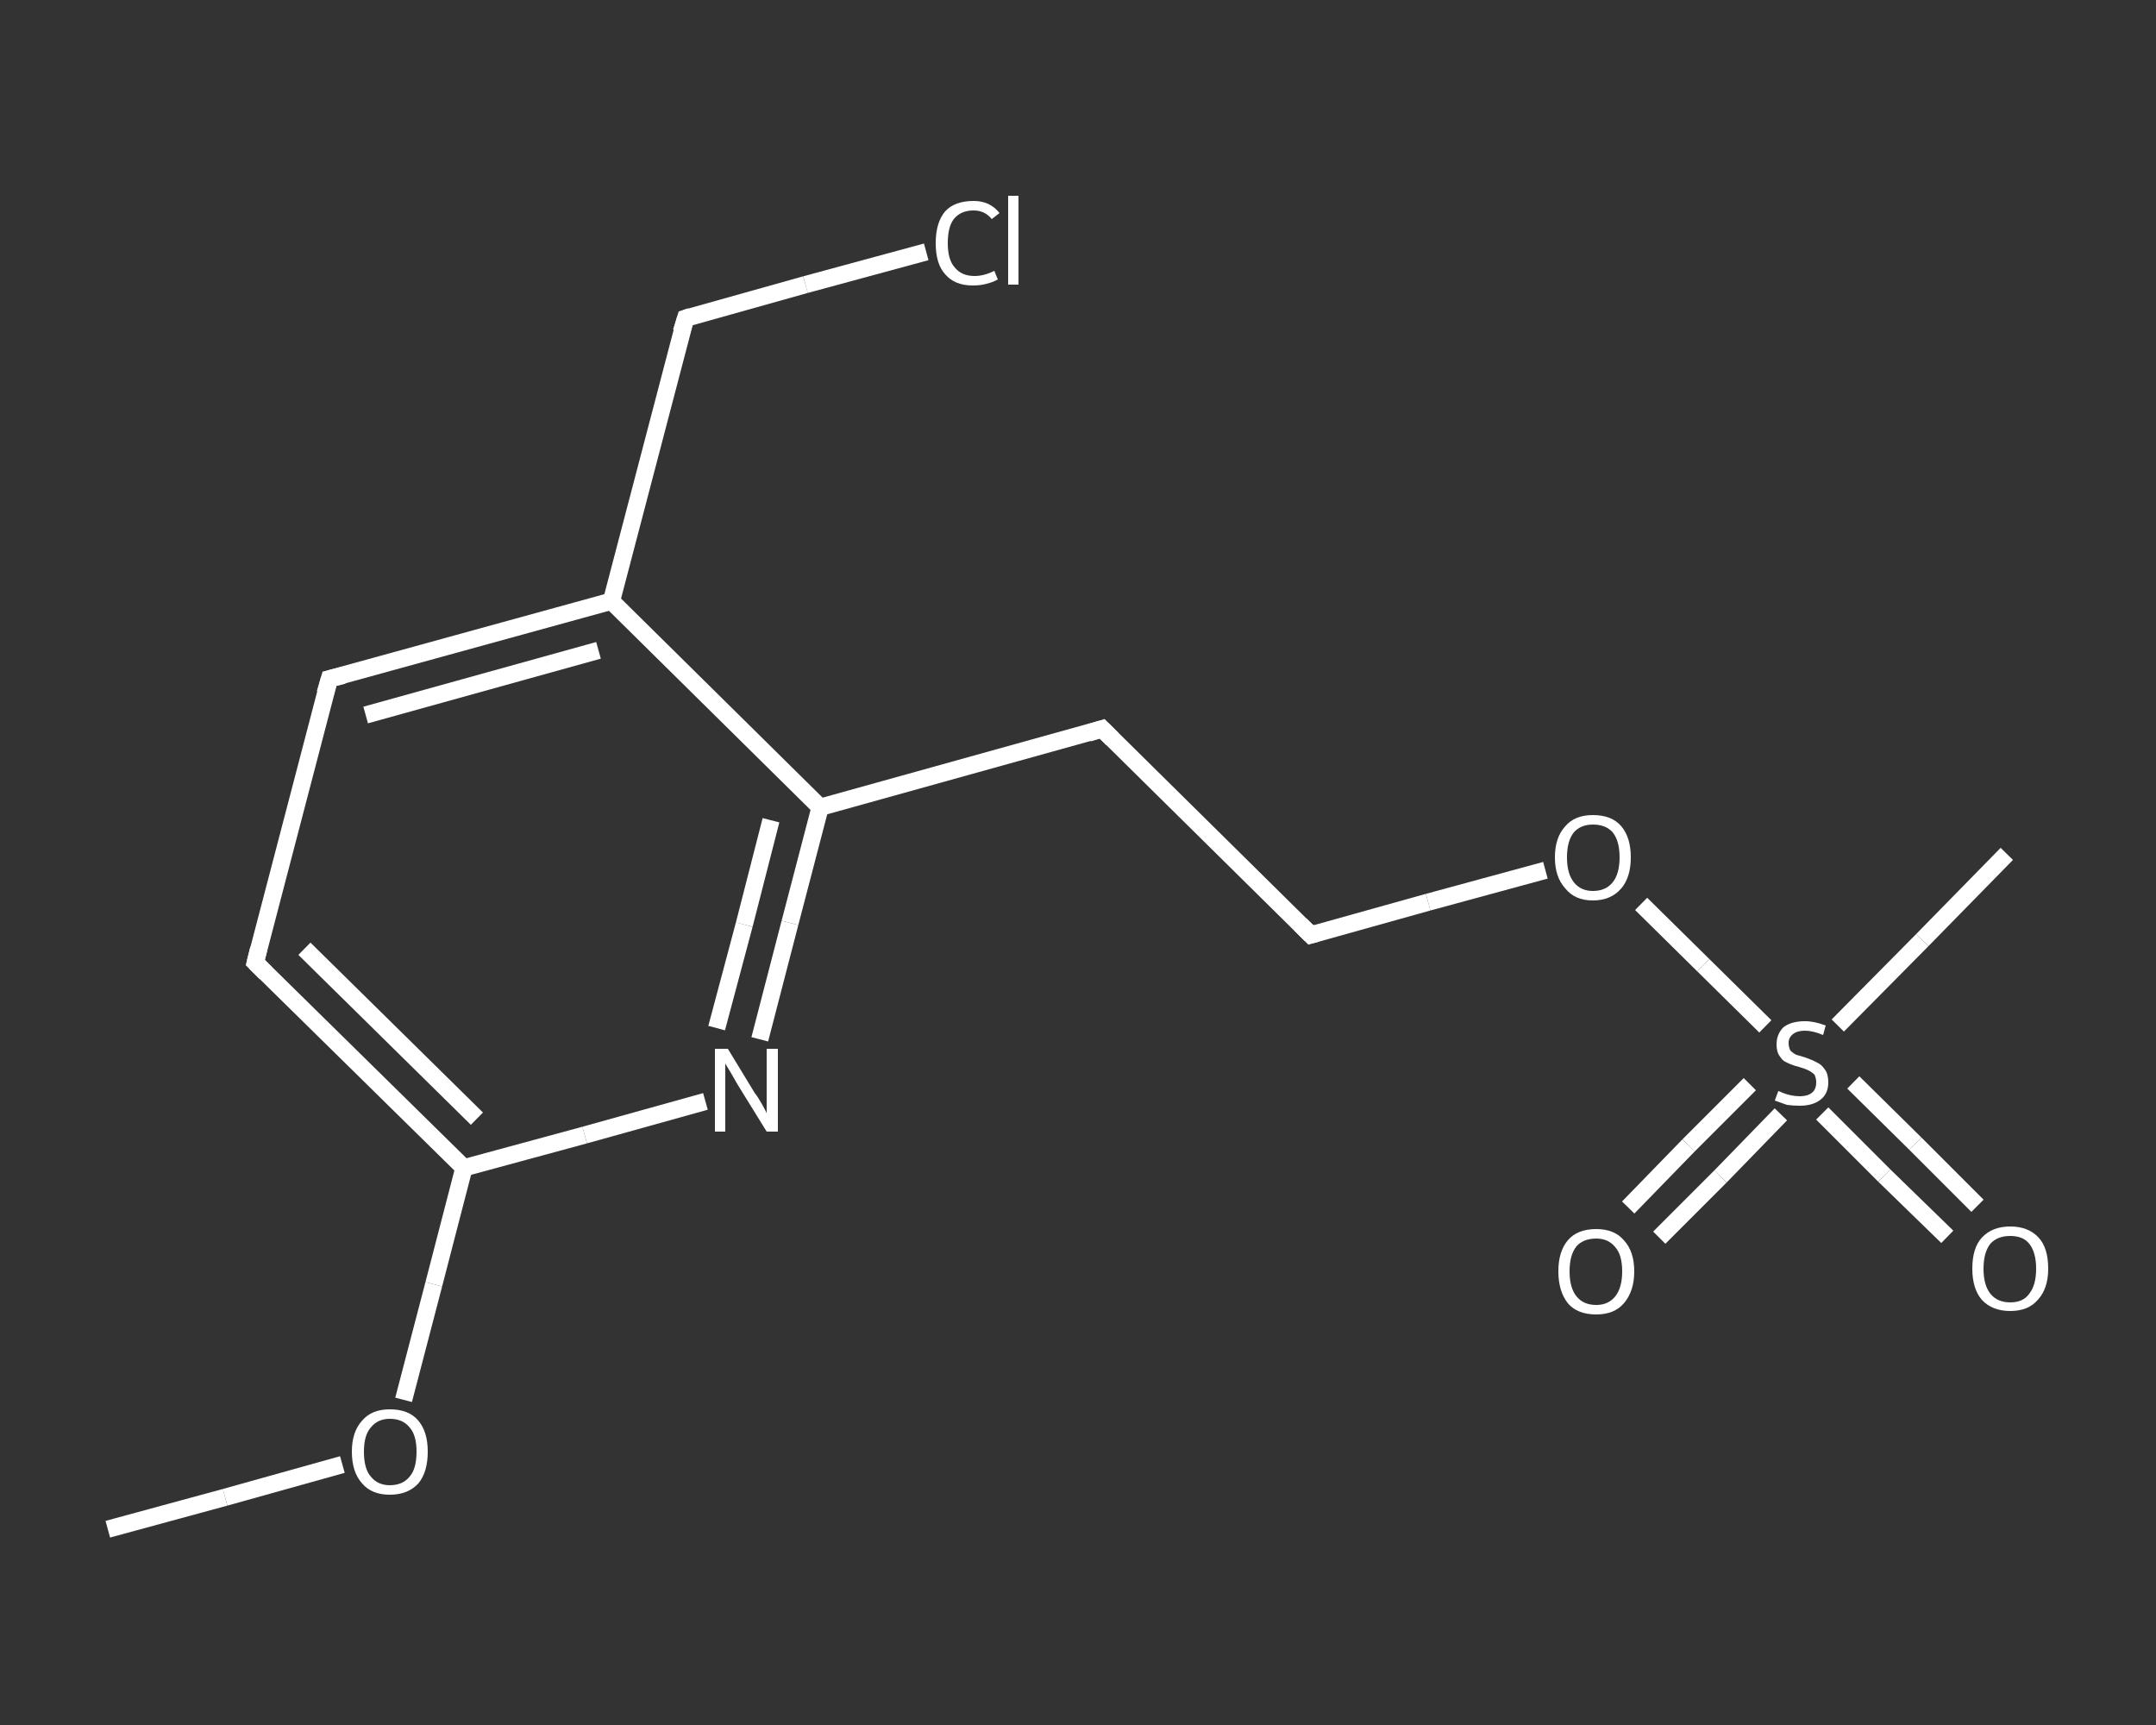 <?xml version='1.0' encoding='iso-8859-1'?>
<svg version='1.1' baseProfile='full'
              xmlns='http://www.w3.org/2000/svg'
                      xmlns:rdkit='http://www.rdkit.org/xml'
                      xmlns:xlink='http://www.w3.org/1999/xlink'
                  xml:space='preserve'
width='250px' height='200px' viewBox='0 0 250 200'>
<rect x="0" y="0" width="250" height="200" fill="#333333" stroke="none"/>
<!-- END OF HEADER -->
<rect style='opacity:1.0;fill:transparent;stroke:none' width='250.0' height='200.0' x='0.0' y='0.0'> </rect>
<path class='bond-0 atom-0 atom-1' d='M 12.5,177.3 L 26.1,173.6' style='fill:none;fill-rule:evenodd;stroke:#FFFFFF;stroke-width:2.0px;stroke-linecap:butt;stroke-linejoin:miter;stroke-opacity:1' />
<path class='bond-0 atom-0 atom-1' d='M 26.1,173.6 L 39.7,169.8' style='fill:none;fill-rule:evenodd;stroke:#FFFFFF;stroke-width:2.0px;stroke-linecap:butt;stroke-linejoin:miter;stroke-opacity:1' />
<path class='bond-1 atom-1 atom-2' d='M 46.8,162.3 L 50.3,148.9' style='fill:none;fill-rule:evenodd;stroke:#FFFFFF;stroke-width:2.0px;stroke-linecap:butt;stroke-linejoin:miter;stroke-opacity:1' />
<path class='bond-1 atom-1 atom-2' d='M 50.3,148.9 L 53.8,135.4' style='fill:none;fill-rule:evenodd;stroke:#FFFFFF;stroke-width:2.0px;stroke-linecap:butt;stroke-linejoin:miter;stroke-opacity:1' />
<path class='bond-2 atom-2 atom-3' d='M 53.8,135.4 L 29.6,111.6' style='fill:none;fill-rule:evenodd;stroke:#FFFFFF;stroke-width:2.0px;stroke-linecap:butt;stroke-linejoin:miter;stroke-opacity:1' />
<path class='bond-2 atom-2 atom-3' d='M 55.3,129.7 L 35.3,110.0' style='fill:none;fill-rule:evenodd;stroke:#FFFFFF;stroke-width:2.0px;stroke-linecap:butt;stroke-linejoin:miter;stroke-opacity:1' />
<path class='bond-3 atom-3 atom-4' d='M 29.6,111.6 L 38.2,78.7' style='fill:none;fill-rule:evenodd;stroke:#FFFFFF;stroke-width:2.0px;stroke-linecap:butt;stroke-linejoin:miter;stroke-opacity:1' />
<path class='bond-4 atom-4 atom-5' d='M 38.2,78.7 L 70.9,69.7' style='fill:none;fill-rule:evenodd;stroke:#FFFFFF;stroke-width:2.0px;stroke-linecap:butt;stroke-linejoin:miter;stroke-opacity:1' />
<path class='bond-4 atom-4 atom-5' d='M 42.4,82.9 L 69.4,75.4' style='fill:none;fill-rule:evenodd;stroke:#FFFFFF;stroke-width:2.0px;stroke-linecap:butt;stroke-linejoin:miter;stroke-opacity:1' />
<path class='bond-5 atom-5 atom-6' d='M 70.9,69.7 L 79.5,36.9' style='fill:none;fill-rule:evenodd;stroke:#FFFFFF;stroke-width:2.0px;stroke-linecap:butt;stroke-linejoin:miter;stroke-opacity:1' />
<path class='bond-6 atom-6 atom-7' d='M 79.5,36.9 L 93.4,33.0' style='fill:none;fill-rule:evenodd;stroke:#FFFFFF;stroke-width:2.0px;stroke-linecap:butt;stroke-linejoin:miter;stroke-opacity:1' />
<path class='bond-6 atom-6 atom-7' d='M 93.4,33.0 L 107.4,29.2' style='fill:none;fill-rule:evenodd;stroke:#FFFFFF;stroke-width:2.0px;stroke-linecap:butt;stroke-linejoin:miter;stroke-opacity:1' />
<path class='bond-7 atom-5 atom-8' d='M 70.9,69.7 L 95.1,93.6' style='fill:none;fill-rule:evenodd;stroke:#FFFFFF;stroke-width:2.0px;stroke-linecap:butt;stroke-linejoin:miter;stroke-opacity:1' />
<path class='bond-8 atom-8 atom-9' d='M 95.1,93.6 L 127.8,84.5' style='fill:none;fill-rule:evenodd;stroke:#FFFFFF;stroke-width:2.0px;stroke-linecap:butt;stroke-linejoin:miter;stroke-opacity:1' />
<path class='bond-9 atom-9 atom-10' d='M 127.8,84.5 L 152.0,108.4' style='fill:none;fill-rule:evenodd;stroke:#FFFFFF;stroke-width:2.0px;stroke-linecap:butt;stroke-linejoin:miter;stroke-opacity:1' />
<path class='bond-10 atom-10 atom-11' d='M 152.0,108.4 L 165.6,104.6' style='fill:none;fill-rule:evenodd;stroke:#FFFFFF;stroke-width:2.0px;stroke-linecap:butt;stroke-linejoin:miter;stroke-opacity:1' />
<path class='bond-10 atom-10 atom-11' d='M 165.6,104.6 L 179.2,100.9' style='fill:none;fill-rule:evenodd;stroke:#FFFFFF;stroke-width:2.0px;stroke-linecap:butt;stroke-linejoin:miter;stroke-opacity:1' />
<path class='bond-11 atom-11 atom-12' d='M 190.3,104.8 L 197.5,111.9' style='fill:none;fill-rule:evenodd;stroke:#FFFFFF;stroke-width:2.0px;stroke-linecap:butt;stroke-linejoin:miter;stroke-opacity:1' />
<path class='bond-11 atom-11 atom-12' d='M 197.5,111.9 L 204.7,119.0' style='fill:none;fill-rule:evenodd;stroke:#FFFFFF;stroke-width:2.0px;stroke-linecap:butt;stroke-linejoin:miter;stroke-opacity:1' />
<path class='bond-12 atom-12 atom-13' d='M 213.1,118.9 L 222.9,109.0' style='fill:none;fill-rule:evenodd;stroke:#FFFFFF;stroke-width:2.0px;stroke-linecap:butt;stroke-linejoin:miter;stroke-opacity:1' />
<path class='bond-12 atom-12 atom-13' d='M 222.9,109.0 L 232.7,99.0' style='fill:none;fill-rule:evenodd;stroke:#FFFFFF;stroke-width:2.0px;stroke-linecap:butt;stroke-linejoin:miter;stroke-opacity:1' />
<path class='bond-13 atom-12 atom-14' d='M 202.9,125.7 L 195.8,132.8' style='fill:none;fill-rule:evenodd;stroke:#FFFFFF;stroke-width:2.0px;stroke-linecap:butt;stroke-linejoin:miter;stroke-opacity:1' />
<path class='bond-13 atom-12 atom-14' d='M 195.8,132.8 L 188.8,140.0' style='fill:none;fill-rule:evenodd;stroke:#FFFFFF;stroke-width:2.0px;stroke-linecap:butt;stroke-linejoin:miter;stroke-opacity:1' />
<path class='bond-13 atom-12 atom-14' d='M 206.5,129.2 L 199.5,136.4' style='fill:none;fill-rule:evenodd;stroke:#FFFFFF;stroke-width:2.0px;stroke-linecap:butt;stroke-linejoin:miter;stroke-opacity:1' />
<path class='bond-13 atom-12 atom-14' d='M 199.5,136.4 L 192.4,143.5' style='fill:none;fill-rule:evenodd;stroke:#FFFFFF;stroke-width:2.0px;stroke-linecap:butt;stroke-linejoin:miter;stroke-opacity:1' />
<path class='bond-14 atom-12 atom-15' d='M 211.3,129.1 L 218.5,136.3' style='fill:none;fill-rule:evenodd;stroke:#FFFFFF;stroke-width:2.0px;stroke-linecap:butt;stroke-linejoin:miter;stroke-opacity:1' />
<path class='bond-14 atom-12 atom-15' d='M 218.5,136.3 L 225.8,143.4' style='fill:none;fill-rule:evenodd;stroke:#FFFFFF;stroke-width:2.0px;stroke-linecap:butt;stroke-linejoin:miter;stroke-opacity:1' />
<path class='bond-14 atom-12 atom-15' d='M 214.9,125.5 L 222.1,132.6' style='fill:none;fill-rule:evenodd;stroke:#FFFFFF;stroke-width:2.0px;stroke-linecap:butt;stroke-linejoin:miter;stroke-opacity:1' />
<path class='bond-14 atom-12 atom-15' d='M 222.1,132.6 L 229.3,139.8' style='fill:none;fill-rule:evenodd;stroke:#FFFFFF;stroke-width:2.0px;stroke-linecap:butt;stroke-linejoin:miter;stroke-opacity:1' />
<path class='bond-15 atom-8 atom-16' d='M 95.1,93.6 L 91.6,107.0' style='fill:none;fill-rule:evenodd;stroke:#FFFFFF;stroke-width:2.0px;stroke-linecap:butt;stroke-linejoin:miter;stroke-opacity:1' />
<path class='bond-15 atom-8 atom-16' d='M 91.6,107.0 L 88.1,120.5' style='fill:none;fill-rule:evenodd;stroke:#FFFFFF;stroke-width:2.0px;stroke-linecap:butt;stroke-linejoin:miter;stroke-opacity:1' />
<path class='bond-15 atom-8 atom-16' d='M 89.4,95.1 L 86.3,107.2' style='fill:none;fill-rule:evenodd;stroke:#FFFFFF;stroke-width:2.0px;stroke-linecap:butt;stroke-linejoin:miter;stroke-opacity:1' />
<path class='bond-15 atom-8 atom-16' d='M 86.3,107.2 L 83.1,119.2' style='fill:none;fill-rule:evenodd;stroke:#FFFFFF;stroke-width:2.0px;stroke-linecap:butt;stroke-linejoin:miter;stroke-opacity:1' />
<path class='bond-16 atom-16 atom-2' d='M 81.8,127.7 L 67.8,131.6' style='fill:none;fill-rule:evenodd;stroke:#FFFFFF;stroke-width:2.0px;stroke-linecap:butt;stroke-linejoin:miter;stroke-opacity:1' />
<path class='bond-16 atom-16 atom-2' d='M 67.8,131.6 L 53.8,135.4' style='fill:none;fill-rule:evenodd;stroke:#FFFFFF;stroke-width:2.0px;stroke-linecap:butt;stroke-linejoin:miter;stroke-opacity:1' />
<path d='M 30.8,112.8 L 29.6,111.6 L 30.0,110.0' style='fill:none;stroke:#FFFFFF;stroke-width:2.0px;stroke-linecap:butt;stroke-linejoin:miter;stroke-opacity:1;' />
<path d='M 37.7,80.4 L 38.2,78.7 L 39.8,78.3' style='fill:none;stroke:#FFFFFF;stroke-width:2.0px;stroke-linecap:butt;stroke-linejoin:miter;stroke-opacity:1;' />
<path d='M 79.0,38.5 L 79.5,36.9 L 80.1,36.7' style='fill:none;stroke:#FFFFFF;stroke-width:2.0px;stroke-linecap:butt;stroke-linejoin:miter;stroke-opacity:1;' />
<path d='M 126.2,85.0 L 127.8,84.5 L 129.0,85.7' style='fill:none;stroke:#FFFFFF;stroke-width:2.0px;stroke-linecap:butt;stroke-linejoin:miter;stroke-opacity:1;' />
<path d='M 150.8,107.2 L 152.0,108.4 L 152.7,108.2' style='fill:none;stroke:#FFFFFF;stroke-width:2.0px;stroke-linecap:butt;stroke-linejoin:miter;stroke-opacity:1;' />
<path class='atom-1' d='M 40.8 168.3
Q 40.8 166.0, 42.0 164.7
Q 43.1 163.4, 45.2 163.4
Q 47.4 163.4, 48.5 164.7
Q 49.6 166.0, 49.6 168.3
Q 49.6 170.7, 48.5 172.0
Q 47.3 173.3, 45.2 173.3
Q 43.1 173.3, 42.0 172.0
Q 40.8 170.7, 40.8 168.3
M 45.2 172.2
Q 46.7 172.2, 47.5 171.2
Q 48.3 170.3, 48.3 168.3
Q 48.3 166.4, 47.5 165.5
Q 46.7 164.5, 45.2 164.5
Q 43.8 164.5, 43.0 165.5
Q 42.2 166.4, 42.2 168.3
Q 42.2 170.3, 43.0 171.2
Q 43.8 172.2, 45.2 172.2
' fill='#FFFFFF'/>
<path class='atom-7' d='M 108.5 28.2
Q 108.5 25.8, 109.6 24.5
Q 110.7 23.3, 112.9 23.3
Q 114.8 23.3, 115.9 24.7
L 115.0 25.4
Q 114.2 24.4, 112.9 24.4
Q 111.4 24.4, 110.6 25.4
Q 109.9 26.3, 109.9 28.2
Q 109.9 30.1, 110.7 31.0
Q 111.5 32.0, 113.0 32.0
Q 114.1 32.0, 115.3 31.4
L 115.7 32.4
Q 115.2 32.7, 114.4 32.9
Q 113.7 33.1, 112.8 33.1
Q 110.7 33.1, 109.6 31.8
Q 108.5 30.6, 108.5 28.2
' fill='#FFFFFF'/>
<path class='atom-7' d='M 116.9 22.7
L 118.1 22.7
L 118.1 33.0
L 116.9 33.0
L 116.9 22.7
' fill='#FFFFFF'/>
<path class='atom-11' d='M 180.3 99.4
Q 180.3 97.1, 181.5 95.8
Q 182.6 94.5, 184.7 94.5
Q 186.9 94.5, 188.0 95.8
Q 189.1 97.1, 189.1 99.4
Q 189.1 101.7, 188.0 103.0
Q 186.8 104.4, 184.7 104.4
Q 182.6 104.4, 181.5 103.0
Q 180.3 101.7, 180.3 99.4
M 184.7 103.3
Q 186.2 103.3, 187.0 102.3
Q 187.8 101.3, 187.8 99.4
Q 187.8 97.5, 187.0 96.5
Q 186.2 95.6, 184.7 95.6
Q 183.3 95.6, 182.5 96.5
Q 181.7 97.5, 181.7 99.4
Q 181.7 101.3, 182.5 102.3
Q 183.3 103.3, 184.7 103.3
' fill='#FFFFFF'/>
<path class='atom-12' d='M 206.2 126.5
Q 206.3 126.5, 206.7 126.7
Q 207.2 126.9, 207.7 127.0
Q 208.2 127.1, 208.7 127.1
Q 209.6 127.1, 210.1 126.7
Q 210.6 126.3, 210.6 125.5
Q 210.6 125.0, 210.4 124.6
Q 210.1 124.3, 209.7 124.1
Q 209.3 123.9, 208.6 123.7
Q 207.8 123.5, 207.2 123.2
Q 206.7 123.0, 206.4 122.5
Q 206.0 122.0, 206.0 121.1
Q 206.0 119.9, 206.8 119.1
Q 207.7 118.4, 209.3 118.4
Q 210.4 118.4, 211.7 118.9
L 211.4 120.0
Q 210.2 119.5, 209.3 119.5
Q 208.4 119.5, 207.9 119.9
Q 207.4 120.3, 207.4 120.9
Q 207.4 121.4, 207.6 121.8
Q 207.9 122.1, 208.3 122.3
Q 208.7 122.4, 209.3 122.6
Q 210.2 122.9, 210.7 123.2
Q 211.2 123.4, 211.6 124.0
Q 212.0 124.5, 212.0 125.5
Q 212.0 126.8, 211.1 127.5
Q 210.2 128.2, 208.7 128.2
Q 207.9 128.2, 207.2 128.1
Q 206.6 127.9, 205.8 127.6
L 206.2 126.5
' fill='#FFFFFF'/>
<path class='atom-14' d='M 180.7 147.4
Q 180.7 145.1, 181.8 143.8
Q 182.9 142.5, 185.1 142.5
Q 187.2 142.5, 188.3 143.8
Q 189.5 145.1, 189.5 147.4
Q 189.5 149.7, 188.3 151.1
Q 187.2 152.4, 185.1 152.4
Q 182.9 152.4, 181.8 151.1
Q 180.7 149.7, 180.7 147.4
M 185.1 151.3
Q 186.5 151.3, 187.3 150.3
Q 188.1 149.3, 188.1 147.4
Q 188.1 145.5, 187.3 144.6
Q 186.5 143.6, 185.1 143.6
Q 183.6 143.6, 182.8 144.5
Q 182.0 145.5, 182.0 147.4
Q 182.0 149.3, 182.8 150.3
Q 183.6 151.3, 185.1 151.3
' fill='#FFFFFF'/>
<path class='atom-15' d='M 228.7 147.1
Q 228.7 144.7, 229.8 143.5
Q 231.0 142.2, 233.1 142.2
Q 235.2 142.2, 236.4 143.5
Q 237.5 144.7, 237.5 147.1
Q 237.5 149.4, 236.3 150.7
Q 235.2 152.0, 233.1 152.0
Q 231.0 152.0, 229.8 150.7
Q 228.7 149.4, 228.7 147.1
M 233.1 151.0
Q 234.6 151.0, 235.3 150.0
Q 236.1 149.0, 236.1 147.1
Q 236.1 145.2, 235.3 144.2
Q 234.6 143.3, 233.1 143.3
Q 231.6 143.3, 230.8 144.2
Q 230.0 145.2, 230.0 147.1
Q 230.0 149.0, 230.8 150.0
Q 231.6 151.0, 233.1 151.0
' fill='#FFFFFF'/>
<path class='atom-16' d='M 84.4 121.6
L 87.5 126.7
Q 87.9 127.2, 88.4 128.1
Q 88.9 129.0, 88.9 129.1
L 88.9 121.6
L 90.2 121.6
L 90.2 131.2
L 88.9 131.2
L 85.5 125.7
Q 85.1 125.0, 84.7 124.3
Q 84.2 123.5, 84.1 123.3
L 84.1 131.2
L 82.9 131.2
L 82.9 121.6
L 84.4 121.6
' fill='#FFFFFF'/>
</svg>
